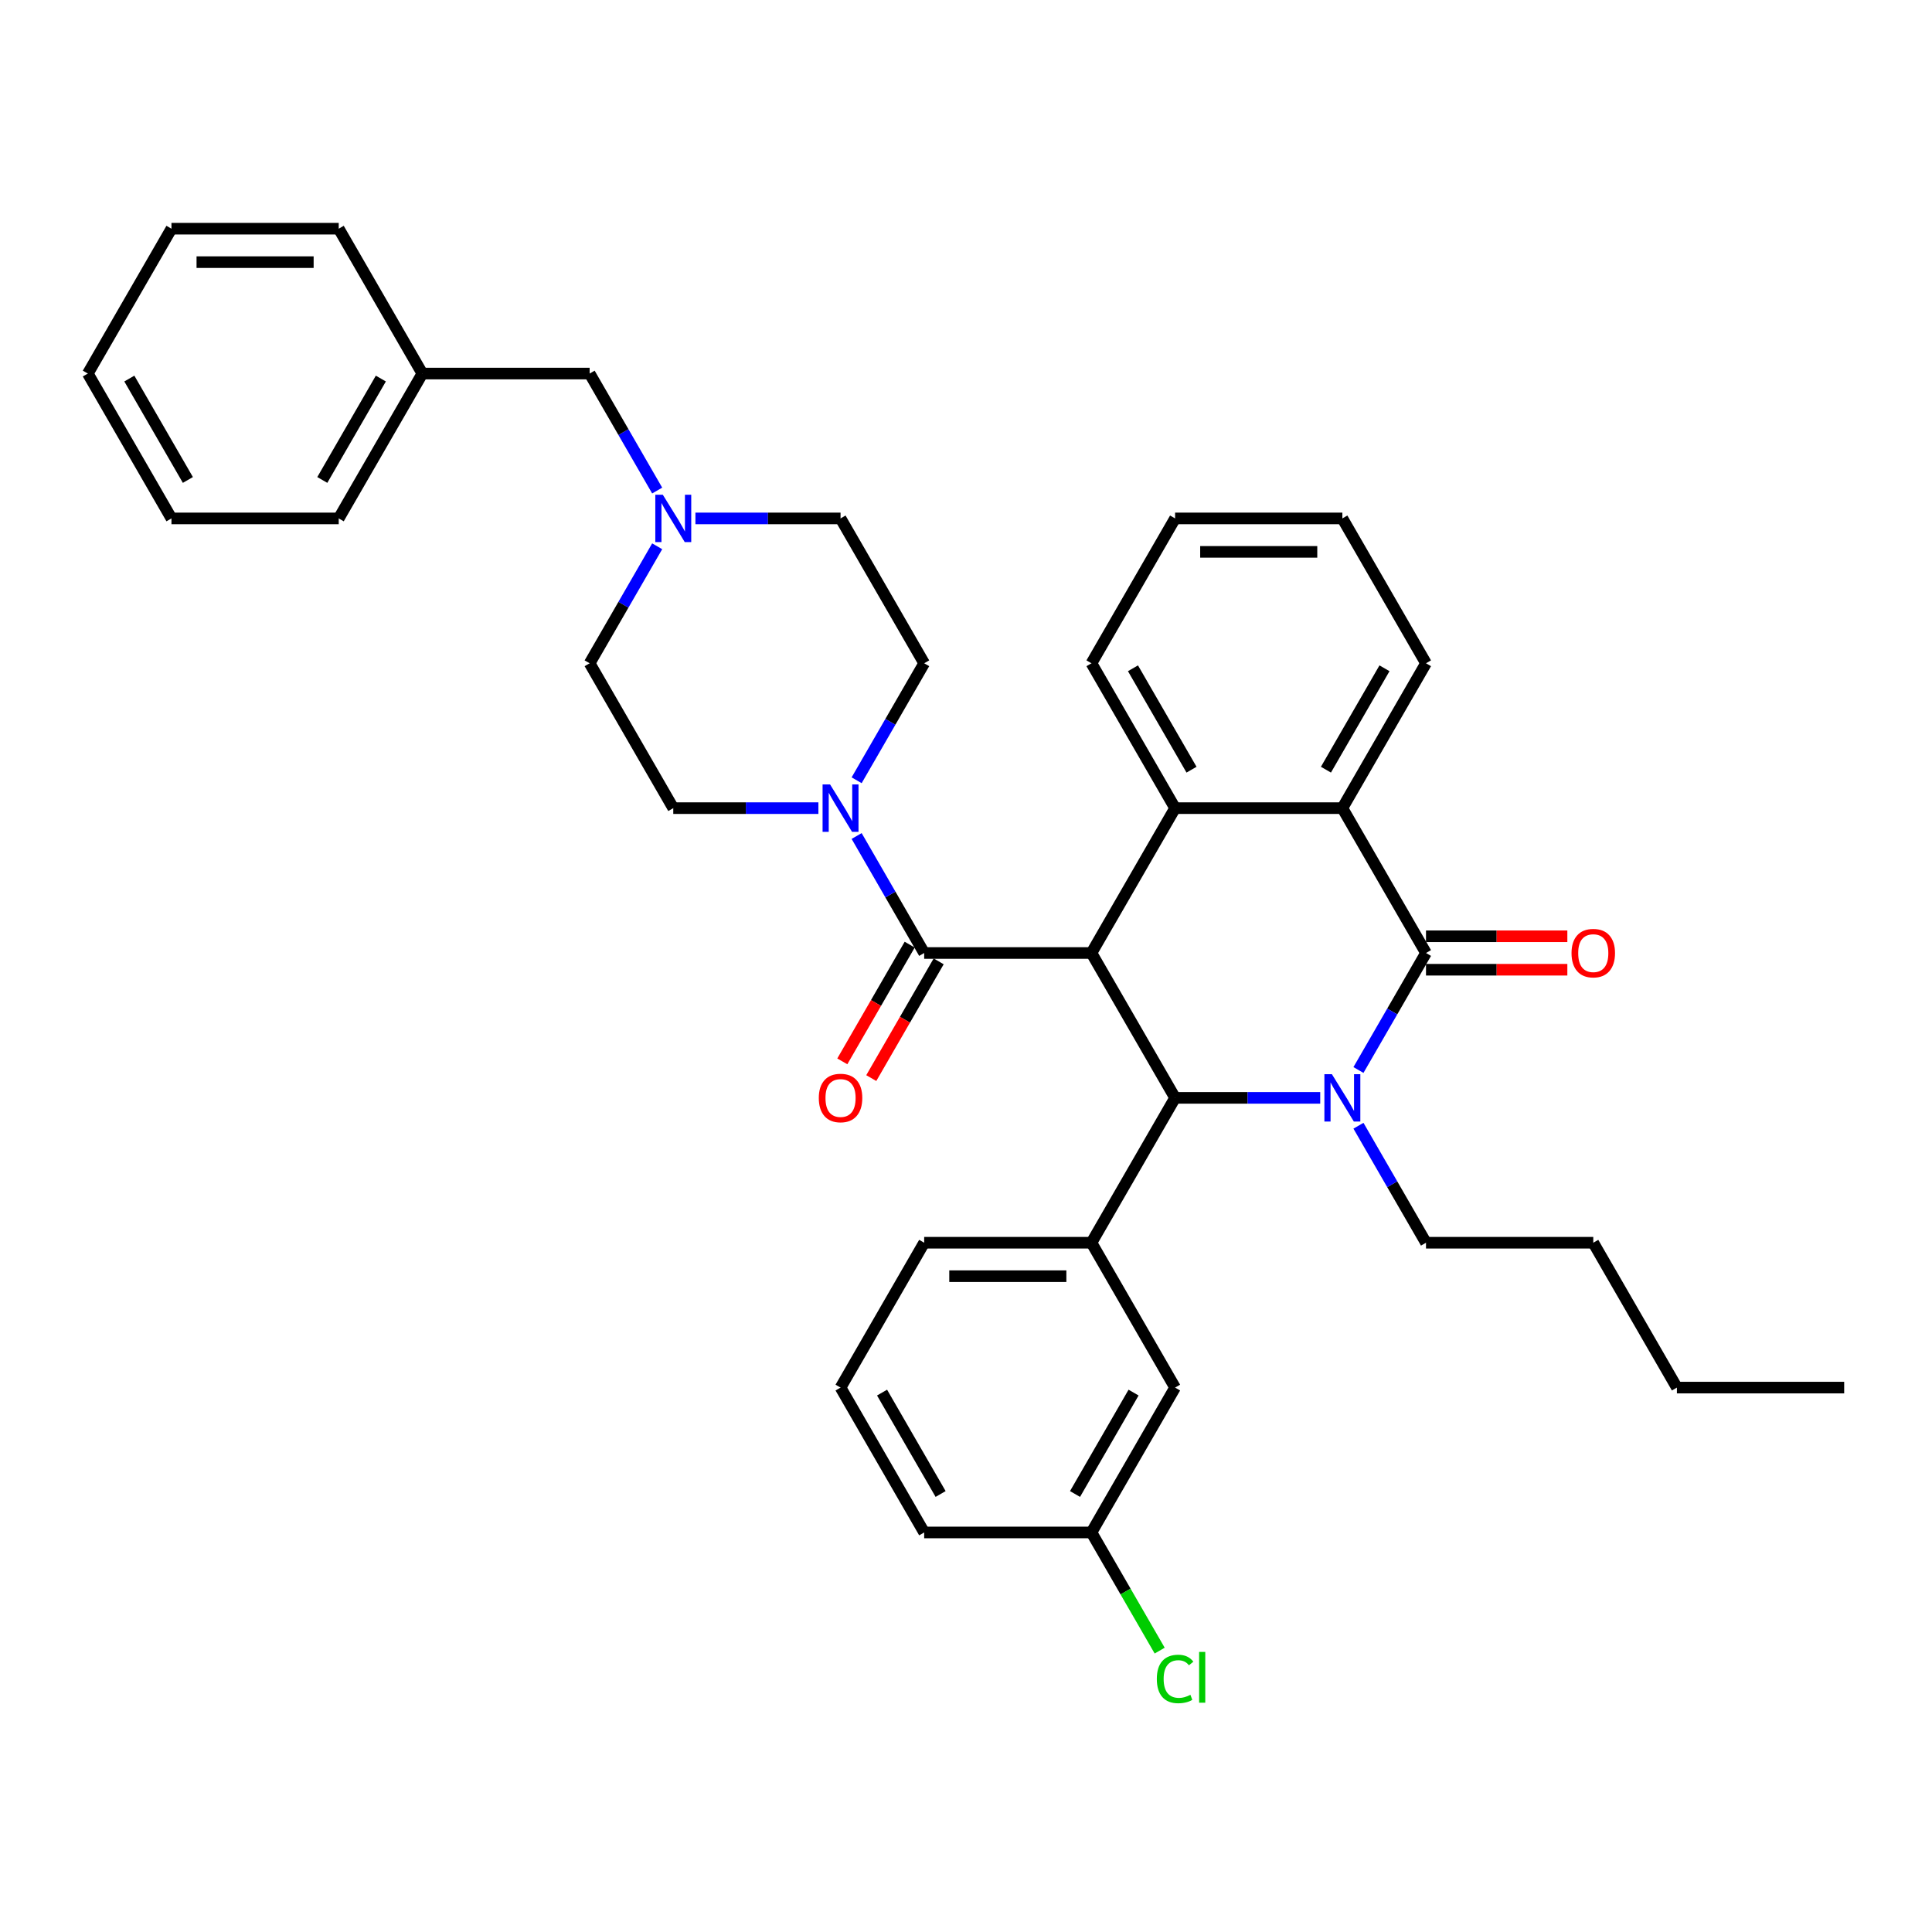 <?xml version='1.0' encoding='iso-8859-1'?>
<svg version='1.1' baseProfile='full'
              xmlns='http://www.w3.org/2000/svg'
                      xmlns:rdkit='http://www.rdkit.org/xml'
                      xmlns:xlink='http://www.w3.org/1999/xlink'
                  xml:space='preserve'
width='1000px' height='1000px' viewBox='0 0 1000 1000'>
<!-- END OF HEADER -->
<rect style='opacity:1.0;fill:#FFFFFF;stroke:none' width='1000' height='1000' x='0' y='0'> </rect>
<path class='bond-0' d='M 340.157,253.907 L 322.676,223.629' style='fill:none;fill-rule:evenodd;stroke:#0000FF;stroke-width:6px;stroke-linecap:butt;stroke-linejoin:miter;stroke-opacity:1' />
<path class='bond-0' d='M 322.676,223.629 L 305.195,193.351' style='fill:none;fill-rule:evenodd;stroke:#000000;stroke-width:6px;stroke-linecap:butt;stroke-linejoin:miter;stroke-opacity:1' />
<path class='bond-1' d='M 359.948,268.331 L 397.506,268.331' style='fill:none;fill-rule:evenodd;stroke:#0000FF;stroke-width:6px;stroke-linecap:butt;stroke-linejoin:miter;stroke-opacity:1' />
<path class='bond-1' d='M 397.506,268.331 L 435.065,268.331' style='fill:none;fill-rule:evenodd;stroke:#000000;stroke-width:6px;stroke-linecap:butt;stroke-linejoin:miter;stroke-opacity:1' />
<path class='bond-2' d='M 340.157,282.755 L 322.676,313.033' style='fill:none;fill-rule:evenodd;stroke:#0000FF;stroke-width:6px;stroke-linecap:butt;stroke-linejoin:miter;stroke-opacity:1' />
<path class='bond-2' d='M 322.676,313.033 L 305.195,343.312' style='fill:none;fill-rule:evenodd;stroke:#000000;stroke-width:6px;stroke-linecap:butt;stroke-linejoin:miter;stroke-opacity:1' />
<path class='bond-3' d='M 478.355,493.273 L 460.874,462.995' style='fill:none;fill-rule:evenodd;stroke:#000000;stroke-width:6px;stroke-linecap:butt;stroke-linejoin:miter;stroke-opacity:1' />
<path class='bond-3' d='M 460.874,462.995 L 443.393,432.716' style='fill:none;fill-rule:evenodd;stroke:#0000FF;stroke-width:6px;stroke-linecap:butt;stroke-linejoin:miter;stroke-opacity:1' />
<path class='bond-4' d='M 470.857,488.944 L 453.416,519.153' style='fill:none;fill-rule:evenodd;stroke:#000000;stroke-width:6px;stroke-linecap:butt;stroke-linejoin:miter;stroke-opacity:1' />
<path class='bond-4' d='M 453.416,519.153 L 435.975,549.362' style='fill:none;fill-rule:evenodd;stroke:#FF0000;stroke-width:6px;stroke-linecap:butt;stroke-linejoin:miter;stroke-opacity:1' />
<path class='bond-4' d='M 485.853,497.602 L 468.412,527.811' style='fill:none;fill-rule:evenodd;stroke:#000000;stroke-width:6px;stroke-linecap:butt;stroke-linejoin:miter;stroke-opacity:1' />
<path class='bond-4' d='M 468.412,527.811 L 450.971,558.02' style='fill:none;fill-rule:evenodd;stroke:#FF0000;stroke-width:6px;stroke-linecap:butt;stroke-linejoin:miter;stroke-opacity:1' />
<path class='bond-5' d='M 478.355,493.273 L 564.935,493.273' style='fill:none;fill-rule:evenodd;stroke:#000000;stroke-width:6px;stroke-linecap:butt;stroke-linejoin:miter;stroke-opacity:1' />
<path class='bond-6' d='M 423.602,418.292 L 386.043,418.292' style='fill:none;fill-rule:evenodd;stroke:#0000FF;stroke-width:6px;stroke-linecap:butt;stroke-linejoin:miter;stroke-opacity:1' />
<path class='bond-6' d='M 386.043,418.292 L 348.485,418.292' style='fill:none;fill-rule:evenodd;stroke:#000000;stroke-width:6px;stroke-linecap:butt;stroke-linejoin:miter;stroke-opacity:1' />
<path class='bond-7' d='M 443.393,403.868 L 460.874,373.59' style='fill:none;fill-rule:evenodd;stroke:#0000FF;stroke-width:6px;stroke-linecap:butt;stroke-linejoin:miter;stroke-opacity:1' />
<path class='bond-7' d='M 460.874,373.59 L 478.355,343.312' style='fill:none;fill-rule:evenodd;stroke:#000000;stroke-width:6px;stroke-linecap:butt;stroke-linejoin:miter;stroke-opacity:1' />
<path class='bond-8' d='M 305.195,193.351 L 218.615,193.351' style='fill:none;fill-rule:evenodd;stroke:#000000;stroke-width:6px;stroke-linecap:butt;stroke-linejoin:miter;stroke-opacity:1' />
<path class='bond-9' d='M 694.805,418.292 L 738.095,493.273' style='fill:none;fill-rule:evenodd;stroke:#000000;stroke-width:6px;stroke-linecap:butt;stroke-linejoin:miter;stroke-opacity:1' />
<path class='bond-10' d='M 694.805,418.292 L 608.225,418.292' style='fill:none;fill-rule:evenodd;stroke:#000000;stroke-width:6px;stroke-linecap:butt;stroke-linejoin:miter;stroke-opacity:1' />
<path class='bond-11' d='M 694.805,418.292 L 738.095,343.312' style='fill:none;fill-rule:evenodd;stroke:#000000;stroke-width:6px;stroke-linecap:butt;stroke-linejoin:miter;stroke-opacity:1' />
<path class='bond-11' d='M 686.303,398.387 L 716.606,345.901' style='fill:none;fill-rule:evenodd;stroke:#000000;stroke-width:6px;stroke-linecap:butt;stroke-linejoin:miter;stroke-opacity:1' />
<path class='bond-12' d='M 608.225,418.292 L 564.935,493.273' style='fill:none;fill-rule:evenodd;stroke:#000000;stroke-width:6px;stroke-linecap:butt;stroke-linejoin:miter;stroke-opacity:1' />
<path class='bond-13' d='M 608.225,418.292 L 564.935,343.312' style='fill:none;fill-rule:evenodd;stroke:#000000;stroke-width:6px;stroke-linecap:butt;stroke-linejoin:miter;stroke-opacity:1' />
<path class='bond-13' d='M 616.728,398.387 L 586.425,345.901' style='fill:none;fill-rule:evenodd;stroke:#000000;stroke-width:6px;stroke-linecap:butt;stroke-linejoin:miter;stroke-opacity:1' />
<path class='bond-14' d='M 738.095,343.312 L 694.805,268.331' style='fill:none;fill-rule:evenodd;stroke:#000000;stroke-width:6px;stroke-linecap:butt;stroke-linejoin:miter;stroke-opacity:1' />
<path class='bond-15' d='M 608.225,568.253 L 564.935,493.273' style='fill:none;fill-rule:evenodd;stroke:#000000;stroke-width:6px;stroke-linecap:butt;stroke-linejoin:miter;stroke-opacity:1' />
<path class='bond-16' d='M 608.225,568.253 L 645.784,568.253' style='fill:none;fill-rule:evenodd;stroke:#000000;stroke-width:6px;stroke-linecap:butt;stroke-linejoin:miter;stroke-opacity:1' />
<path class='bond-16' d='M 645.784,568.253 L 683.342,568.253' style='fill:none;fill-rule:evenodd;stroke:#0000FF;stroke-width:6px;stroke-linecap:butt;stroke-linejoin:miter;stroke-opacity:1' />
<path class='bond-17' d='M 608.225,568.253 L 564.935,643.234' style='fill:none;fill-rule:evenodd;stroke:#000000;stroke-width:6px;stroke-linecap:butt;stroke-linejoin:miter;stroke-opacity:1' />
<path class='bond-18' d='M 564.935,343.312 L 608.225,268.331' style='fill:none;fill-rule:evenodd;stroke:#000000;stroke-width:6px;stroke-linecap:butt;stroke-linejoin:miter;stroke-opacity:1' />
<path class='bond-19' d='M 694.805,268.331 L 608.225,268.331' style='fill:none;fill-rule:evenodd;stroke:#000000;stroke-width:6px;stroke-linecap:butt;stroke-linejoin:miter;stroke-opacity:1' />
<path class='bond-19' d='M 681.818,285.647 L 621.212,285.647' style='fill:none;fill-rule:evenodd;stroke:#000000;stroke-width:6px;stroke-linecap:butt;stroke-linejoin:miter;stroke-opacity:1' />
<path class='bond-20' d='M 738.095,493.273 L 720.614,523.551' style='fill:none;fill-rule:evenodd;stroke:#000000;stroke-width:6px;stroke-linecap:butt;stroke-linejoin:miter;stroke-opacity:1' />
<path class='bond-20' d='M 720.614,523.551 L 703.133,553.829' style='fill:none;fill-rule:evenodd;stroke:#0000FF;stroke-width:6px;stroke-linecap:butt;stroke-linejoin:miter;stroke-opacity:1' />
<path class='bond-21' d='M 738.095,501.931 L 774.675,501.931' style='fill:none;fill-rule:evenodd;stroke:#000000;stroke-width:6px;stroke-linecap:butt;stroke-linejoin:miter;stroke-opacity:1' />
<path class='bond-21' d='M 774.675,501.931 L 811.255,501.931' style='fill:none;fill-rule:evenodd;stroke:#FF0000;stroke-width:6px;stroke-linecap:butt;stroke-linejoin:miter;stroke-opacity:1' />
<path class='bond-21' d='M 738.095,484.615 L 774.675,484.615' style='fill:none;fill-rule:evenodd;stroke:#000000;stroke-width:6px;stroke-linecap:butt;stroke-linejoin:miter;stroke-opacity:1' />
<path class='bond-21' d='M 774.675,484.615 L 811.255,484.615' style='fill:none;fill-rule:evenodd;stroke:#FF0000;stroke-width:6px;stroke-linecap:butt;stroke-linejoin:miter;stroke-opacity:1' />
<path class='bond-22' d='M 738.095,643.234 L 720.614,612.956' style='fill:none;fill-rule:evenodd;stroke:#000000;stroke-width:6px;stroke-linecap:butt;stroke-linejoin:miter;stroke-opacity:1' />
<path class='bond-22' d='M 720.614,612.956 L 703.133,582.678' style='fill:none;fill-rule:evenodd;stroke:#0000FF;stroke-width:6px;stroke-linecap:butt;stroke-linejoin:miter;stroke-opacity:1' />
<path class='bond-23' d='M 738.095,643.234 L 824.675,643.234' style='fill:none;fill-rule:evenodd;stroke:#000000;stroke-width:6px;stroke-linecap:butt;stroke-linejoin:miter;stroke-opacity:1' />
<path class='bond-24' d='M 824.675,643.234 L 867.965,718.214' style='fill:none;fill-rule:evenodd;stroke:#000000;stroke-width:6px;stroke-linecap:butt;stroke-linejoin:miter;stroke-opacity:1' />
<path class='bond-25' d='M 867.965,718.214 L 954.545,718.214' style='fill:none;fill-rule:evenodd;stroke:#000000;stroke-width:6px;stroke-linecap:butt;stroke-linejoin:miter;stroke-opacity:1' />
<path class='bond-26' d='M 564.935,643.234 L 478.355,643.234' style='fill:none;fill-rule:evenodd;stroke:#000000;stroke-width:6px;stroke-linecap:butt;stroke-linejoin:miter;stroke-opacity:1' />
<path class='bond-26' d='M 551.948,660.55 L 491.342,660.55' style='fill:none;fill-rule:evenodd;stroke:#000000;stroke-width:6px;stroke-linecap:butt;stroke-linejoin:miter;stroke-opacity:1' />
<path class='bond-27' d='M 564.935,643.234 L 608.225,718.214' style='fill:none;fill-rule:evenodd;stroke:#000000;stroke-width:6px;stroke-linecap:butt;stroke-linejoin:miter;stroke-opacity:1' />
<path class='bond-28' d='M 478.355,643.234 L 435.065,718.214' style='fill:none;fill-rule:evenodd;stroke:#000000;stroke-width:6px;stroke-linecap:butt;stroke-linejoin:miter;stroke-opacity:1' />
<path class='bond-29' d='M 608.225,718.214 L 564.935,793.195' style='fill:none;fill-rule:evenodd;stroke:#000000;stroke-width:6px;stroke-linecap:butt;stroke-linejoin:miter;stroke-opacity:1' />
<path class='bond-29' d='M 586.735,720.803 L 556.432,773.29' style='fill:none;fill-rule:evenodd;stroke:#000000;stroke-width:6px;stroke-linecap:butt;stroke-linejoin:miter;stroke-opacity:1' />
<path class='bond-30' d='M 564.935,793.195 L 478.355,793.195' style='fill:none;fill-rule:evenodd;stroke:#000000;stroke-width:6px;stroke-linecap:butt;stroke-linejoin:miter;stroke-opacity:1' />
<path class='bond-31' d='M 564.935,793.195 L 582.591,823.776' style='fill:none;fill-rule:evenodd;stroke:#000000;stroke-width:6px;stroke-linecap:butt;stroke-linejoin:miter;stroke-opacity:1' />
<path class='bond-31' d='M 582.591,823.776 L 600.247,854.357' style='fill:none;fill-rule:evenodd;stroke:#00CC00;stroke-width:6px;stroke-linecap:butt;stroke-linejoin:miter;stroke-opacity:1' />
<path class='bond-32' d='M 478.355,793.195 L 435.065,718.214' style='fill:none;fill-rule:evenodd;stroke:#000000;stroke-width:6px;stroke-linecap:butt;stroke-linejoin:miter;stroke-opacity:1' />
<path class='bond-32' d='M 486.858,773.29 L 456.555,720.803' style='fill:none;fill-rule:evenodd;stroke:#000000;stroke-width:6px;stroke-linecap:butt;stroke-linejoin:miter;stroke-opacity:1' />
<path class='bond-33' d='M 435.065,268.331 L 478.355,343.312' style='fill:none;fill-rule:evenodd;stroke:#000000;stroke-width:6px;stroke-linecap:butt;stroke-linejoin:miter;stroke-opacity:1' />
<path class='bond-34' d='M 305.195,343.312 L 348.485,418.292' style='fill:none;fill-rule:evenodd;stroke:#000000;stroke-width:6px;stroke-linecap:butt;stroke-linejoin:miter;stroke-opacity:1' />
<path class='bond-35' d='M 218.615,193.351 L 175.325,268.331' style='fill:none;fill-rule:evenodd;stroke:#000000;stroke-width:6px;stroke-linecap:butt;stroke-linejoin:miter;stroke-opacity:1' />
<path class='bond-35' d='M 197.125,195.94 L 166.822,248.426' style='fill:none;fill-rule:evenodd;stroke:#000000;stroke-width:6px;stroke-linecap:butt;stroke-linejoin:miter;stroke-opacity:1' />
<path class='bond-36' d='M 218.615,193.351 L 175.325,118.37' style='fill:none;fill-rule:evenodd;stroke:#000000;stroke-width:6px;stroke-linecap:butt;stroke-linejoin:miter;stroke-opacity:1' />
<path class='bond-37' d='M 175.325,268.331 L 88.745,268.331' style='fill:none;fill-rule:evenodd;stroke:#000000;stroke-width:6px;stroke-linecap:butt;stroke-linejoin:miter;stroke-opacity:1' />
<path class='bond-38' d='M 88.745,268.331 L 45.455,193.351' style='fill:none;fill-rule:evenodd;stroke:#000000;stroke-width:6px;stroke-linecap:butt;stroke-linejoin:miter;stroke-opacity:1' />
<path class='bond-38' d='M 97.247,248.426 L 66.944,195.94' style='fill:none;fill-rule:evenodd;stroke:#000000;stroke-width:6px;stroke-linecap:butt;stroke-linejoin:miter;stroke-opacity:1' />
<path class='bond-39' d='M 45.455,193.351 L 88.745,118.37' style='fill:none;fill-rule:evenodd;stroke:#000000;stroke-width:6px;stroke-linecap:butt;stroke-linejoin:miter;stroke-opacity:1' />
<path class='bond-40' d='M 88.745,118.37 L 175.325,118.37' style='fill:none;fill-rule:evenodd;stroke:#000000;stroke-width:6px;stroke-linecap:butt;stroke-linejoin:miter;stroke-opacity:1' />
<path class='bond-40' d='M 101.732,135.686 L 162.338,135.686' style='fill:none;fill-rule:evenodd;stroke:#000000;stroke-width:6px;stroke-linecap:butt;stroke-linejoin:miter;stroke-opacity:1' />
<path  class='atom-0' d='M 343.065 256.071
L 351.1 269.058
Q 351.896 270.34, 353.177 272.66
Q 354.459 274.98, 354.528 275.119
L 354.528 256.071
L 357.784 256.071
L 357.784 280.591
L 354.424 280.591
L 345.801 266.392
Q 344.797 264.729, 343.723 262.825
Q 342.684 260.92, 342.372 260.331
L 342.372 280.591
L 339.186 280.591
L 339.186 256.071
L 343.065 256.071
' fill='#0000FF'/>
<path  class='atom-2' d='M 429.645 406.032
L 437.68 419.019
Q 438.476 420.301, 439.758 422.621
Q 441.039 424.942, 441.108 425.08
L 441.108 406.032
L 444.364 406.032
L 444.364 430.552
L 441.004 430.552
L 432.381 416.353
Q 431.377 414.69, 430.303 412.786
Q 429.264 410.881, 428.952 410.292
L 428.952 430.552
L 425.766 430.552
L 425.766 406.032
L 429.645 406.032
' fill='#0000FF'/>
<path  class='atom-3' d='M 423.81 568.323
Q 423.81 562.435, 426.719 559.145
Q 429.628 555.855, 435.065 555.855
Q 440.502 555.855, 443.411 559.145
Q 446.32 562.435, 446.32 568.323
Q 446.32 574.279, 443.377 577.673
Q 440.433 581.033, 435.065 581.033
Q 429.662 581.033, 426.719 577.673
Q 423.81 574.314, 423.81 568.323
M 435.065 578.262
Q 438.805 578.262, 440.814 575.768
Q 442.857 573.24, 442.857 568.323
Q 442.857 563.509, 440.814 561.084
Q 438.805 558.626, 435.065 558.626
Q 431.325 558.626, 429.281 561.05
Q 427.273 563.474, 427.273 568.323
Q 427.273 573.275, 429.281 575.768
Q 431.325 578.262, 435.065 578.262
' fill='#FF0000'/>
<path  class='atom-18' d='M 689.385 555.994
L 697.42 568.981
Q 698.216 570.262, 699.498 572.582
Q 700.779 574.903, 700.848 575.041
L 700.848 555.994
L 704.104 555.994
L 704.104 580.513
L 700.745 580.513
L 692.121 566.314
Q 691.117 564.652, 690.043 562.747
Q 689.004 560.842, 688.693 560.253
L 688.693 580.513
L 685.506 580.513
L 685.506 555.994
L 689.385 555.994
' fill='#0000FF'/>
<path  class='atom-25' d='M 813.42 493.342
Q 813.42 487.455, 816.329 484.165
Q 819.238 480.874, 824.675 480.874
Q 830.113 480.874, 833.022 484.165
Q 835.931 487.455, 835.931 493.342
Q 835.931 499.299, 832.987 502.693
Q 830.043 506.052, 824.675 506.052
Q 819.273 506.052, 816.329 502.693
Q 813.42 499.333, 813.42 493.342
M 824.675 503.281
Q 828.416 503.281, 830.424 500.788
Q 832.468 498.26, 832.468 493.342
Q 832.468 488.528, 830.424 486.104
Q 828.416 483.645, 824.675 483.645
Q 820.935 483.645, 818.892 486.069
Q 816.883 488.494, 816.883 493.342
Q 816.883 498.294, 818.892 500.788
Q 820.935 503.281, 824.675 503.281
' fill='#FF0000'/>
<path  class='atom-26' d='M 598.771 869.024
Q 598.771 862.929, 601.61 859.743
Q 604.485 856.522, 609.922 856.522
Q 614.978 856.522, 617.68 860.089
L 615.394 861.959
Q 613.42 859.362, 609.922 859.362
Q 606.216 859.362, 604.242 861.855
Q 602.303 864.314, 602.303 869.024
Q 602.303 873.872, 604.312 876.366
Q 606.355 878.859, 610.303 878.859
Q 613.004 878.859, 616.156 877.232
L 617.126 879.829
Q 615.844 880.66, 613.905 881.145
Q 611.965 881.63, 609.818 881.63
Q 604.485 881.63, 601.61 878.375
Q 598.771 875.119, 598.771 869.024
' fill='#00CC00'/>
<path  class='atom-26' d='M 620.658 855.033
L 623.844 855.033
L 623.844 881.318
L 620.658 881.318
L 620.658 855.033
' fill='#00CC00'/>
</svg>
